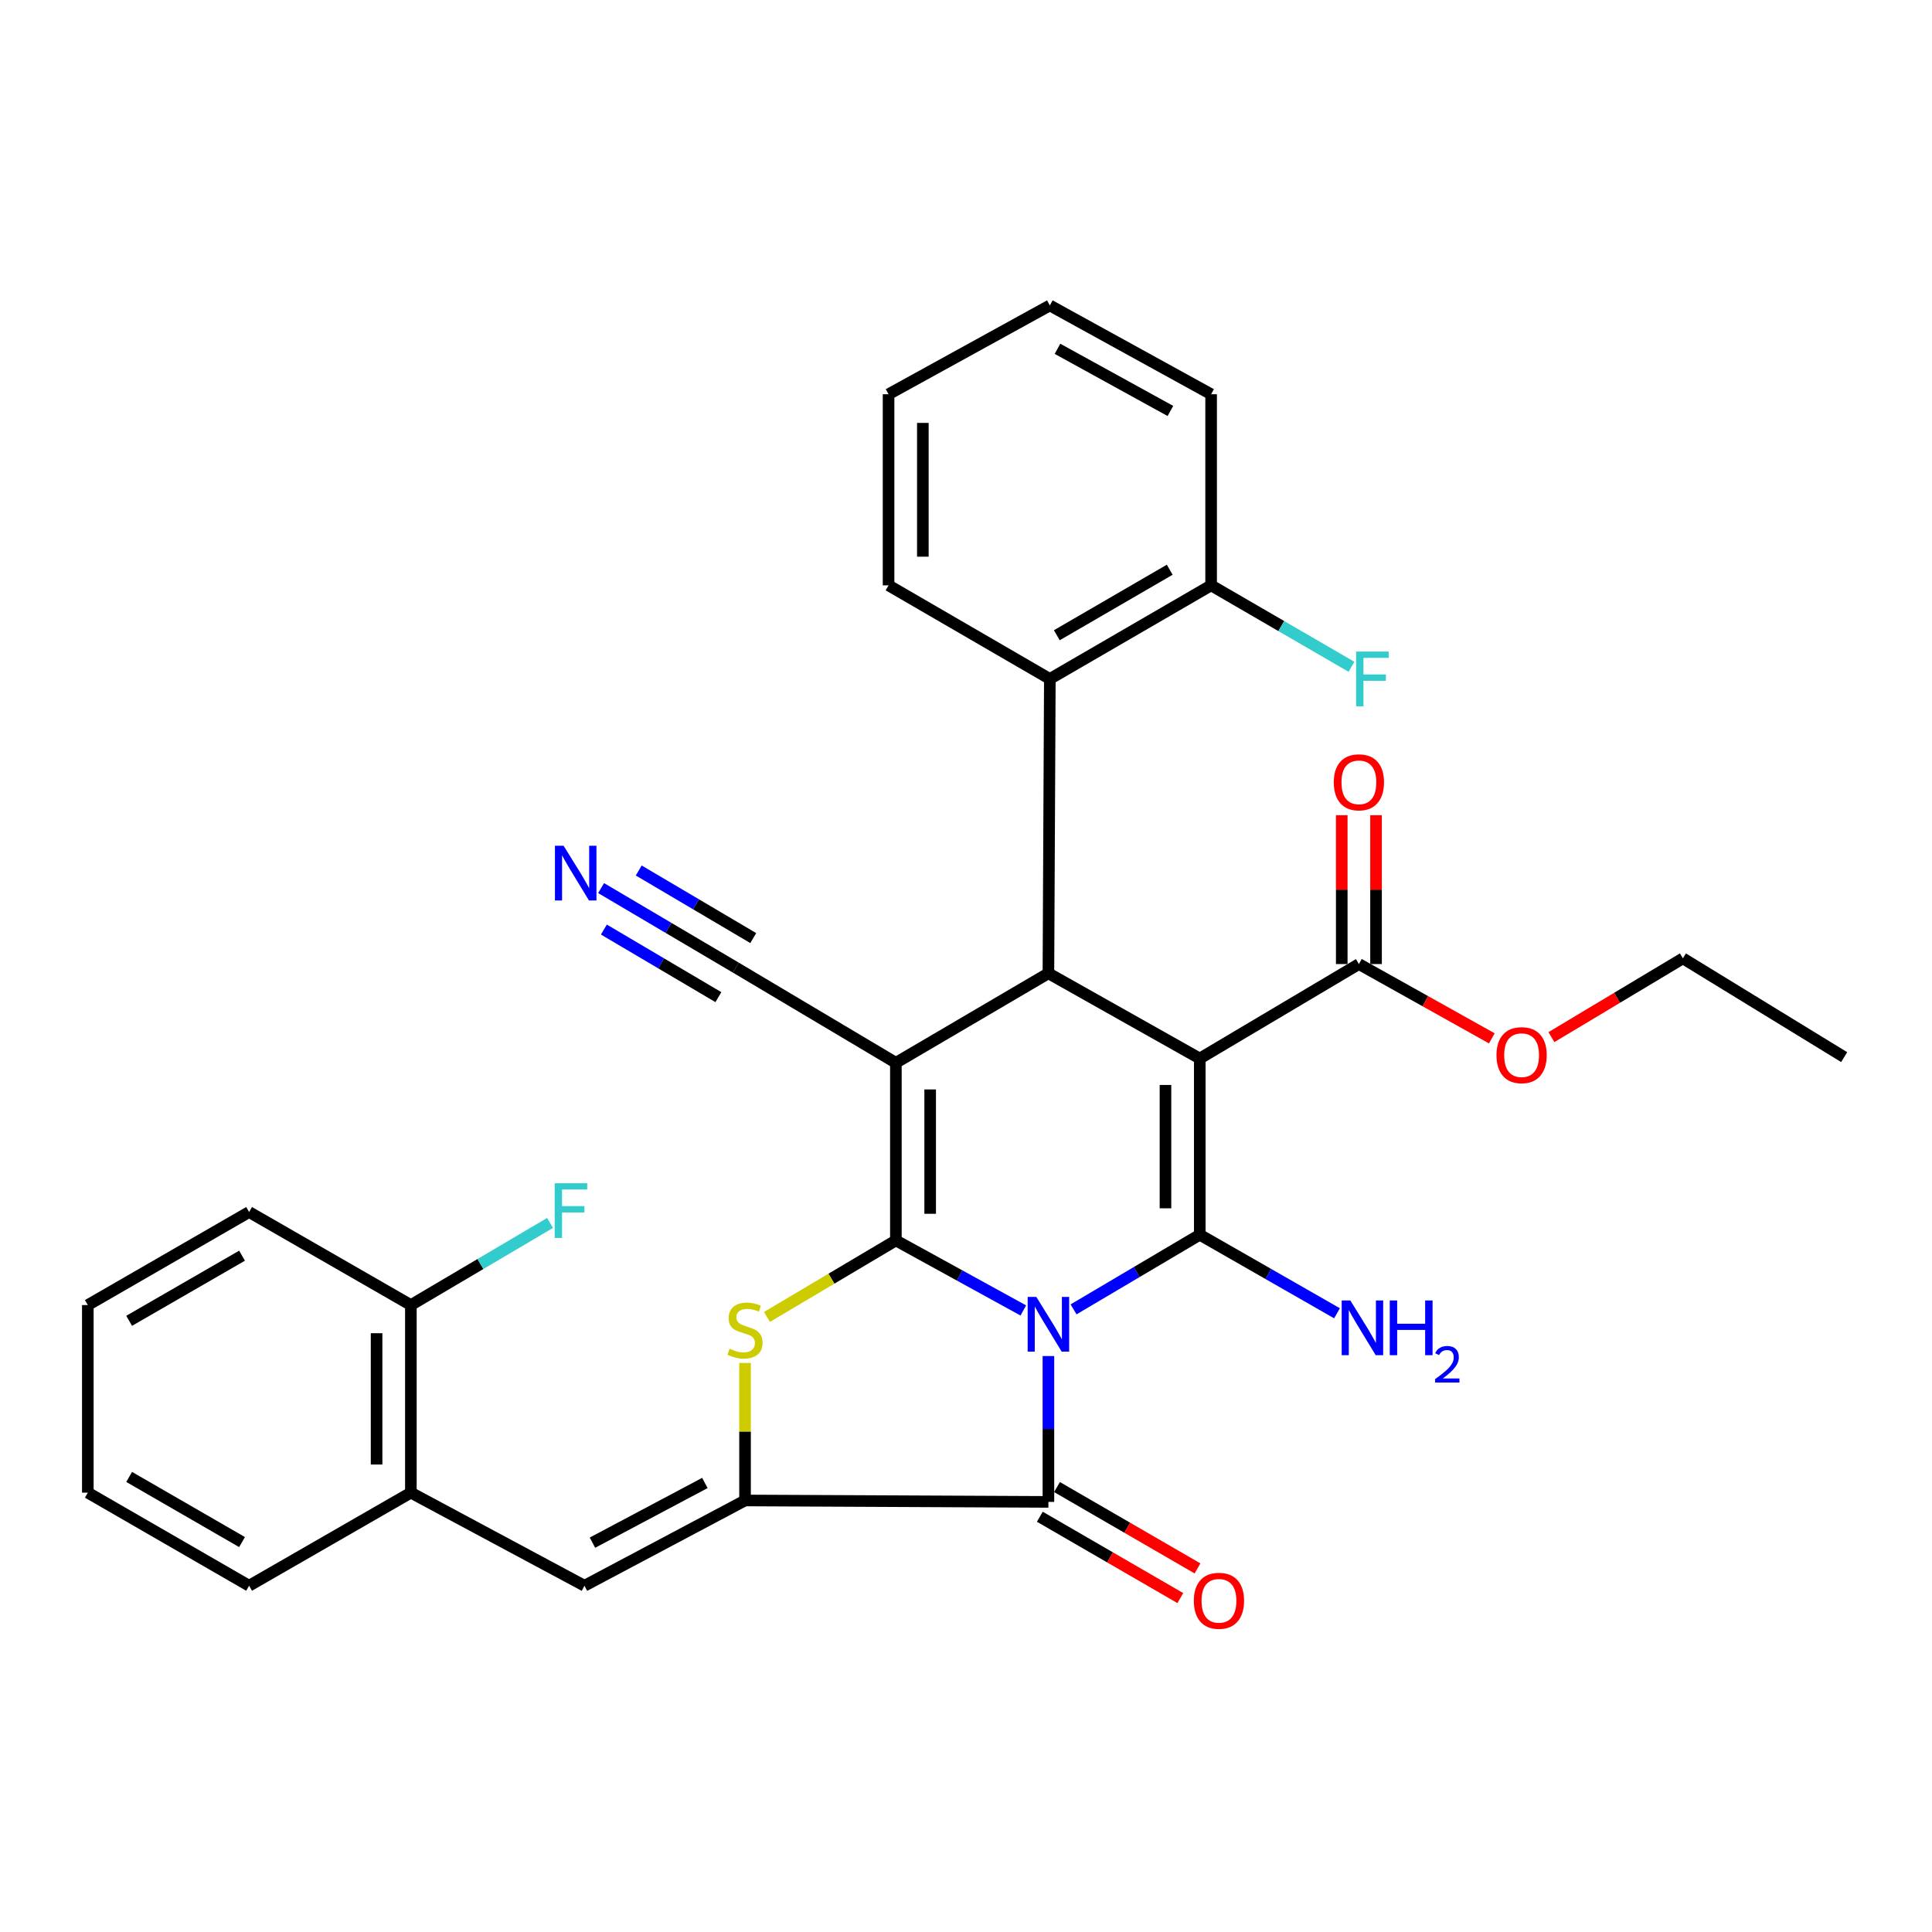 <?xml version='1.0' encoding='iso-8859-1'?>
<svg version='1.1' baseProfile='full'
              xmlns='http://www.w3.org/2000/svg'
                      xmlns:rdkit='http://www.rdkit.org/xml'
                      xmlns:xlink='http://www.w3.org/1999/xlink'
                  xml:space='preserve'
width='1000px' height='1000px' viewBox='0 0 1000 1000'>
<!-- END OF HEADER -->
<rect style='opacity:1.0;fill:#FFFFFF;stroke:none' width='1000' height='1000' x='0' y='0'> </rect>
<path class='bond-0' d='M 529.664,678.292 L 496.684,660.168' style='fill:none;fill-rule:evenodd;stroke:#0000FF;stroke-width:6px;stroke-linecap:butt;stroke-linejoin:miter;stroke-opacity:1' />
<path class='bond-0' d='M 496.684,660.168 L 463.704,642.045' style='fill:none;fill-rule:evenodd;stroke:#000000;stroke-width:6px;stroke-linecap:butt;stroke-linejoin:miter;stroke-opacity:1' />
<path class='bond-1' d='M 555.672,677.733 L 588.334,658.415' style='fill:none;fill-rule:evenodd;stroke:#0000FF;stroke-width:6px;stroke-linecap:butt;stroke-linejoin:miter;stroke-opacity:1' />
<path class='bond-1' d='M 588.334,658.415 L 620.997,639.097' style='fill:none;fill-rule:evenodd;stroke:#000000;stroke-width:6px;stroke-linecap:butt;stroke-linejoin:miter;stroke-opacity:1' />
<path class='bond-5' d='M 542.656,701.89 L 542.656,739.635' style='fill:none;fill-rule:evenodd;stroke:#0000FF;stroke-width:6px;stroke-linecap:butt;stroke-linejoin:miter;stroke-opacity:1' />
<path class='bond-5' d='M 542.656,739.635 L 542.656,777.379' style='fill:none;fill-rule:evenodd;stroke:#000000;stroke-width:6px;stroke-linecap:butt;stroke-linejoin:miter;stroke-opacity:1' />
<path class='bond-3' d='M 463.704,642.045 L 463.704,550.107' style='fill:none;fill-rule:evenodd;stroke:#000000;stroke-width:6px;stroke-linecap:butt;stroke-linejoin:miter;stroke-opacity:1' />
<path class='bond-3' d='M 481.453,628.254 L 481.453,563.897' style='fill:none;fill-rule:evenodd;stroke:#000000;stroke-width:6px;stroke-linecap:butt;stroke-linejoin:miter;stroke-opacity:1' />
<path class='bond-6' d='M 463.704,642.045 L 430.341,661.844' style='fill:none;fill-rule:evenodd;stroke:#000000;stroke-width:6px;stroke-linecap:butt;stroke-linejoin:miter;stroke-opacity:1' />
<path class='bond-6' d='M 430.341,661.844 L 396.979,681.644' style='fill:none;fill-rule:evenodd;stroke:#CCCC00;stroke-width:6px;stroke-linecap:butt;stroke-linejoin:miter;stroke-opacity:1' />
<path class='bond-2' d='M 620.997,639.097 L 620.997,547.888' style='fill:none;fill-rule:evenodd;stroke:#000000;stroke-width:6px;stroke-linecap:butt;stroke-linejoin:miter;stroke-opacity:1' />
<path class='bond-2' d='M 603.248,625.416 L 603.248,561.569' style='fill:none;fill-rule:evenodd;stroke:#000000;stroke-width:6px;stroke-linecap:butt;stroke-linejoin:miter;stroke-opacity:1' />
<path class='bond-15' d='M 620.997,639.097 L 656.514,659.423' style='fill:none;fill-rule:evenodd;stroke:#000000;stroke-width:6px;stroke-linecap:butt;stroke-linejoin:miter;stroke-opacity:1' />
<path class='bond-15' d='M 656.514,659.423 L 692.03,679.75' style='fill:none;fill-rule:evenodd;stroke:#0000FF;stroke-width:6px;stroke-linecap:butt;stroke-linejoin:miter;stroke-opacity:1' />
<path class='bond-4' d='M 620.997,547.888 L 542.656,503.773' style='fill:none;fill-rule:evenodd;stroke:#000000;stroke-width:6px;stroke-linecap:butt;stroke-linejoin:miter;stroke-opacity:1' />
<path class='bond-9' d='M 620.997,547.888 L 703.361,498.99' style='fill:none;fill-rule:evenodd;stroke:#000000;stroke-width:6px;stroke-linecap:butt;stroke-linejoin:miter;stroke-opacity:1' />
<path class='bond-10' d='M 463.704,550.107 L 380.857,500.834' style='fill:none;fill-rule:evenodd;stroke:#000000;stroke-width:6px;stroke-linecap:butt;stroke-linejoin:miter;stroke-opacity:1' />
<path class='bond-33' d='M 463.704,550.107 L 542.656,503.773' style='fill:none;fill-rule:evenodd;stroke:#000000;stroke-width:6px;stroke-linecap:butt;stroke-linejoin:miter;stroke-opacity:1' />
<path class='bond-11' d='M 542.656,503.773 L 543.396,351.419' style='fill:none;fill-rule:evenodd;stroke:#000000;stroke-width:6px;stroke-linecap:butt;stroke-linejoin:miter;stroke-opacity:1' />
<path class='bond-7' d='M 542.656,777.379 L 385.629,776.64' style='fill:none;fill-rule:evenodd;stroke:#000000;stroke-width:6px;stroke-linecap:butt;stroke-linejoin:miter;stroke-opacity:1' />
<path class='bond-14' d='M 538.21,785.059 L 574.57,806.111' style='fill:none;fill-rule:evenodd;stroke:#000000;stroke-width:6px;stroke-linecap:butt;stroke-linejoin:miter;stroke-opacity:1' />
<path class='bond-14' d='M 574.57,806.111 L 610.93,827.163' style='fill:none;fill-rule:evenodd;stroke:#FF0000;stroke-width:6px;stroke-linecap:butt;stroke-linejoin:miter;stroke-opacity:1' />
<path class='bond-14' d='M 547.103,769.699 L 583.463,790.751' style='fill:none;fill-rule:evenodd;stroke:#000000;stroke-width:6px;stroke-linecap:butt;stroke-linejoin:miter;stroke-opacity:1' />
<path class='bond-14' d='M 583.463,790.751 L 619.823,811.803' style='fill:none;fill-rule:evenodd;stroke:#FF0000;stroke-width:6px;stroke-linecap:butt;stroke-linejoin:miter;stroke-opacity:1' />
<path class='bond-32' d='M 385.629,705.466 L 385.629,741.053' style='fill:none;fill-rule:evenodd;stroke:#CCCC00;stroke-width:6px;stroke-linecap:butt;stroke-linejoin:miter;stroke-opacity:1' />
<path class='bond-32' d='M 385.629,741.053 L 385.629,776.64' style='fill:none;fill-rule:evenodd;stroke:#000000;stroke-width:6px;stroke-linecap:butt;stroke-linejoin:miter;stroke-opacity:1' />
<path class='bond-8' d='M 385.629,776.64 L 302.516,820.775' style='fill:none;fill-rule:evenodd;stroke:#000000;stroke-width:6px;stroke-linecap:butt;stroke-linejoin:miter;stroke-opacity:1' />
<path class='bond-8' d='M 364.838,767.584 L 306.658,798.479' style='fill:none;fill-rule:evenodd;stroke:#000000;stroke-width:6px;stroke-linecap:butt;stroke-linejoin:miter;stroke-opacity:1' />
<path class='bond-13' d='M 302.516,820.775 L 212.667,772.597' style='fill:none;fill-rule:evenodd;stroke:#000000;stroke-width:6px;stroke-linecap:butt;stroke-linejoin:miter;stroke-opacity:1' />
<path class='bond-17' d='M 712.236,498.99 L 712.236,460.473' style='fill:none;fill-rule:evenodd;stroke:#000000;stroke-width:6px;stroke-linecap:butt;stroke-linejoin:miter;stroke-opacity:1' />
<path class='bond-17' d='M 712.236,460.473 L 712.236,421.957' style='fill:none;fill-rule:evenodd;stroke:#FF0000;stroke-width:6px;stroke-linecap:butt;stroke-linejoin:miter;stroke-opacity:1' />
<path class='bond-17' d='M 694.487,498.99 L 694.487,460.473' style='fill:none;fill-rule:evenodd;stroke:#000000;stroke-width:6px;stroke-linecap:butt;stroke-linejoin:miter;stroke-opacity:1' />
<path class='bond-17' d='M 694.487,460.473 L 694.487,421.957' style='fill:none;fill-rule:evenodd;stroke:#FF0000;stroke-width:6px;stroke-linecap:butt;stroke-linejoin:miter;stroke-opacity:1' />
<path class='bond-19' d='M 703.361,498.99 L 737.764,518.22' style='fill:none;fill-rule:evenodd;stroke:#000000;stroke-width:6px;stroke-linecap:butt;stroke-linejoin:miter;stroke-opacity:1' />
<path class='bond-19' d='M 737.764,518.22 L 772.167,537.449' style='fill:none;fill-rule:evenodd;stroke:#FF0000;stroke-width:6px;stroke-linecap:butt;stroke-linejoin:miter;stroke-opacity:1' />
<path class='bond-12' d='M 380.857,500.834 L 345.991,480.255' style='fill:none;fill-rule:evenodd;stroke:#000000;stroke-width:6px;stroke-linecap:butt;stroke-linejoin:miter;stroke-opacity:1' />
<path class='bond-12' d='M 345.991,480.255 L 311.126,459.676' style='fill:none;fill-rule:evenodd;stroke:#0000FF;stroke-width:6px;stroke-linecap:butt;stroke-linejoin:miter;stroke-opacity:1' />
<path class='bond-12' d='M 389.878,485.549 L 360.243,468.057' style='fill:none;fill-rule:evenodd;stroke:#000000;stroke-width:6px;stroke-linecap:butt;stroke-linejoin:miter;stroke-opacity:1' />
<path class='bond-12' d='M 360.243,468.057 L 330.607,450.565' style='fill:none;fill-rule:evenodd;stroke:#0000FF;stroke-width:6px;stroke-linecap:butt;stroke-linejoin:miter;stroke-opacity:1' />
<path class='bond-12' d='M 371.835,516.119 L 342.199,498.627' style='fill:none;fill-rule:evenodd;stroke:#000000;stroke-width:6px;stroke-linecap:butt;stroke-linejoin:miter;stroke-opacity:1' />
<path class='bond-12' d='M 342.199,498.627 L 312.564,481.134' style='fill:none;fill-rule:evenodd;stroke:#0000FF;stroke-width:6px;stroke-linecap:butt;stroke-linejoin:miter;stroke-opacity:1' />
<path class='bond-16' d='M 543.396,351.419 L 626.874,302.975' style='fill:none;fill-rule:evenodd;stroke:#000000;stroke-width:6px;stroke-linecap:butt;stroke-linejoin:miter;stroke-opacity:1' />
<path class='bond-16' d='M 547.009,328.802 L 605.444,294.891' style='fill:none;fill-rule:evenodd;stroke:#000000;stroke-width:6px;stroke-linecap:butt;stroke-linejoin:miter;stroke-opacity:1' />
<path class='bond-22' d='M 543.396,351.419 L 459.917,302.975' style='fill:none;fill-rule:evenodd;stroke:#000000;stroke-width:6px;stroke-linecap:butt;stroke-linejoin:miter;stroke-opacity:1' />
<path class='bond-18' d='M 212.667,772.597 L 212.667,675.502' style='fill:none;fill-rule:evenodd;stroke:#000000;stroke-width:6px;stroke-linecap:butt;stroke-linejoin:miter;stroke-opacity:1' />
<path class='bond-18' d='M 194.919,758.033 L 194.919,690.066' style='fill:none;fill-rule:evenodd;stroke:#000000;stroke-width:6px;stroke-linecap:butt;stroke-linejoin:miter;stroke-opacity:1' />
<path class='bond-23' d='M 212.667,772.597 L 128.933,820.775' style='fill:none;fill-rule:evenodd;stroke:#000000;stroke-width:6px;stroke-linecap:butt;stroke-linejoin:miter;stroke-opacity:1' />
<path class='bond-20' d='M 626.874,302.975 L 663.197,324.054' style='fill:none;fill-rule:evenodd;stroke:#000000;stroke-width:6px;stroke-linecap:butt;stroke-linejoin:miter;stroke-opacity:1' />
<path class='bond-20' d='M 663.197,324.054 L 699.519,345.133' style='fill:none;fill-rule:evenodd;stroke:#33CCCC;stroke-width:6px;stroke-linecap:butt;stroke-linejoin:miter;stroke-opacity:1' />
<path class='bond-24' d='M 626.874,302.975 L 626.874,204.055' style='fill:none;fill-rule:evenodd;stroke:#000000;stroke-width:6px;stroke-linecap:butt;stroke-linejoin:miter;stroke-opacity:1' />
<path class='bond-21' d='M 212.667,675.502 L 248.683,654.247' style='fill:none;fill-rule:evenodd;stroke:#000000;stroke-width:6px;stroke-linecap:butt;stroke-linejoin:miter;stroke-opacity:1' />
<path class='bond-21' d='M 248.683,654.247 L 284.699,632.992' style='fill:none;fill-rule:evenodd;stroke:#33CCCC;stroke-width:6px;stroke-linecap:butt;stroke-linejoin:miter;stroke-opacity:1' />
<path class='bond-25' d='M 212.667,675.502 L 128.933,627.343' style='fill:none;fill-rule:evenodd;stroke:#000000;stroke-width:6px;stroke-linecap:butt;stroke-linejoin:miter;stroke-opacity:1' />
<path class='bond-26' d='M 803.012,536.817 L 837.04,516.43' style='fill:none;fill-rule:evenodd;stroke:#FF0000;stroke-width:6px;stroke-linecap:butt;stroke-linejoin:miter;stroke-opacity:1' />
<path class='bond-26' d='M 837.04,516.43 L 871.067,496.042' style='fill:none;fill-rule:evenodd;stroke:#000000;stroke-width:6px;stroke-linecap:butt;stroke-linejoin:miter;stroke-opacity:1' />
<path class='bond-27' d='M 459.917,302.975 L 459.917,204.055' style='fill:none;fill-rule:evenodd;stroke:#000000;stroke-width:6px;stroke-linecap:butt;stroke-linejoin:miter;stroke-opacity:1' />
<path class='bond-27' d='M 477.666,288.137 L 477.666,218.893' style='fill:none;fill-rule:evenodd;stroke:#000000;stroke-width:6px;stroke-linecap:butt;stroke-linejoin:miter;stroke-opacity:1' />
<path class='bond-29' d='M 128.933,820.775 L 45.455,772.597' style='fill:none;fill-rule:evenodd;stroke:#000000;stroke-width:6px;stroke-linecap:butt;stroke-linejoin:miter;stroke-opacity:1' />
<path class='bond-29' d='M 125.283,798.176 L 66.848,764.451' style='fill:none;fill-rule:evenodd;stroke:#000000;stroke-width:6px;stroke-linecap:butt;stroke-linejoin:miter;stroke-opacity:1' />
<path class='bond-35' d='M 626.874,204.055 L 543.396,158.096' style='fill:none;fill-rule:evenodd;stroke:#000000;stroke-width:6px;stroke-linecap:butt;stroke-linejoin:miter;stroke-opacity:1' />
<path class='bond-35' d='M 605.792,212.71 L 547.357,180.538' style='fill:none;fill-rule:evenodd;stroke:#000000;stroke-width:6px;stroke-linecap:butt;stroke-linejoin:miter;stroke-opacity:1' />
<path class='bond-34' d='M 128.933,627.343 L 45.455,675.502' style='fill:none;fill-rule:evenodd;stroke:#000000;stroke-width:6px;stroke-linecap:butt;stroke-linejoin:miter;stroke-opacity:1' />
<path class='bond-34' d='M 125.28,649.941 L 66.845,683.652' style='fill:none;fill-rule:evenodd;stroke:#000000;stroke-width:6px;stroke-linecap:butt;stroke-linejoin:miter;stroke-opacity:1' />
<path class='bond-28' d='M 871.067,496.042 L 954.545,547.168' style='fill:none;fill-rule:evenodd;stroke:#000000;stroke-width:6px;stroke-linecap:butt;stroke-linejoin:miter;stroke-opacity:1' />
<path class='bond-31' d='M 459.917,204.055 L 543.396,158.096' style='fill:none;fill-rule:evenodd;stroke:#000000;stroke-width:6px;stroke-linecap:butt;stroke-linejoin:miter;stroke-opacity:1' />
<path class='bond-30' d='M 45.455,772.597 L 45.455,675.502' style='fill:none;fill-rule:evenodd;stroke:#000000;stroke-width:6px;stroke-linecap:butt;stroke-linejoin:miter;stroke-opacity:1' />
<path  class='atom-0' d='M 536.396 671.271
L 545.676 686.271
Q 546.596 687.751, 548.076 690.431
Q 549.556 693.111, 549.636 693.271
L 549.636 671.271
L 553.396 671.271
L 553.396 699.591
L 549.516 699.591
L 539.556 683.191
Q 538.396 681.271, 537.156 679.071
Q 535.956 676.871, 535.596 676.191
L 535.596 699.591
L 531.916 699.591
L 531.916 671.271
L 536.396 671.271
' fill='#0000FF'/>
<path  class='atom-7' d='M 377.629 698.099
Q 377.949 698.219, 379.269 698.779
Q 380.589 699.339, 382.029 699.699
Q 383.509 700.019, 384.949 700.019
Q 387.629 700.019, 389.189 698.739
Q 390.749 697.419, 390.749 695.139
Q 390.749 693.579, 389.949 692.619
Q 389.189 691.659, 387.989 691.139
Q 386.789 690.619, 384.789 690.019
Q 382.269 689.259, 380.749 688.539
Q 379.269 687.819, 378.189 686.299
Q 377.149 684.779, 377.149 682.219
Q 377.149 678.659, 379.549 676.459
Q 381.989 674.259, 386.789 674.259
Q 390.069 674.259, 393.789 675.819
L 392.869 678.899
Q 389.469 677.499, 386.909 677.499
Q 384.149 677.499, 382.629 678.659
Q 381.109 679.779, 381.149 681.739
Q 381.149 683.259, 381.909 684.179
Q 382.709 685.099, 383.829 685.619
Q 384.989 686.139, 386.909 686.739
Q 389.469 687.539, 390.989 688.339
Q 392.509 689.139, 393.589 690.779
Q 394.709 692.379, 394.709 695.139
Q 394.709 699.059, 392.069 701.179
Q 389.469 703.259, 385.109 703.259
Q 382.589 703.259, 380.669 702.699
Q 378.789 702.179, 376.549 701.259
L 377.629 698.099
' fill='#CCCC00'/>
<path  class='atom-13' d='M 291.72 437.757
L 301 452.757
Q 301.92 454.237, 303.4 456.917
Q 304.88 459.597, 304.96 459.757
L 304.96 437.757
L 308.72 437.757
L 308.72 466.077
L 304.84 466.077
L 294.88 449.677
Q 293.72 447.757, 292.48 445.557
Q 291.28 443.357, 290.92 442.677
L 290.92 466.077
L 287.24 466.077
L 287.24 437.757
L 291.72 437.757
' fill='#0000FF'/>
<path  class='atom-15' d='M 617.927 828.566
Q 617.927 821.766, 621.287 817.966
Q 624.647 814.166, 630.927 814.166
Q 637.207 814.166, 640.567 817.966
Q 643.927 821.766, 643.927 828.566
Q 643.927 835.446, 640.527 839.366
Q 637.127 843.246, 630.927 843.246
Q 624.687 843.246, 621.287 839.366
Q 617.927 835.486, 617.927 828.566
M 630.927 840.046
Q 635.247 840.046, 637.567 837.166
Q 639.927 834.246, 639.927 828.566
Q 639.927 823.006, 637.567 820.206
Q 635.247 817.366, 630.927 817.366
Q 626.607 817.366, 624.247 820.166
Q 621.927 822.966, 621.927 828.566
Q 621.927 834.286, 624.247 837.166
Q 626.607 840.046, 630.927 840.046
' fill='#FF0000'/>
<path  class='atom-16' d='M 698.935 673.125
L 708.215 688.125
Q 709.135 689.605, 710.615 692.285
Q 712.095 694.965, 712.175 695.125
L 712.175 673.125
L 715.935 673.125
L 715.935 701.445
L 712.055 701.445
L 702.095 685.045
Q 700.935 683.125, 699.695 680.925
Q 698.495 678.725, 698.135 678.045
L 698.135 701.445
L 694.455 701.445
L 694.455 673.125
L 698.935 673.125
' fill='#0000FF'/>
<path  class='atom-16' d='M 719.335 673.125
L 723.175 673.125
L 723.175 685.165
L 737.655 685.165
L 737.655 673.125
L 741.495 673.125
L 741.495 701.445
L 737.655 701.445
L 737.655 688.365
L 723.175 688.365
L 723.175 701.445
L 719.335 701.445
L 719.335 673.125
' fill='#0000FF'/>
<path  class='atom-16' d='M 742.868 700.451
Q 743.554 698.682, 745.191 697.706
Q 746.828 696.702, 749.098 696.702
Q 751.923 696.702, 753.507 698.234
Q 755.091 699.765, 755.091 702.484
Q 755.091 705.256, 753.032 707.843
Q 750.999 710.43, 746.775 713.493
L 755.408 713.493
L 755.408 715.605
L 742.815 715.605
L 742.815 713.836
Q 746.3 711.354, 748.359 709.506
Q 750.445 707.658, 751.448 705.995
Q 752.451 704.332, 752.451 702.616
Q 752.451 700.821, 751.554 699.818
Q 750.656 698.814, 749.098 698.814
Q 747.594 698.814, 746.59 699.422
Q 745.587 700.029, 744.874 701.375
L 742.868 700.451
' fill='#0000FF'/>
<path  class='atom-18' d='M 690.361 404.923
Q 690.361 398.123, 693.721 394.323
Q 697.081 390.523, 703.361 390.523
Q 709.641 390.523, 713.001 394.323
Q 716.361 398.123, 716.361 404.923
Q 716.361 411.803, 712.961 415.723
Q 709.561 419.603, 703.361 419.603
Q 697.121 419.603, 693.721 415.723
Q 690.361 411.843, 690.361 404.923
M 703.361 416.403
Q 707.681 416.403, 710.001 413.523
Q 712.361 410.603, 712.361 404.923
Q 712.361 399.363, 710.001 396.563
Q 707.681 393.723, 703.361 393.723
Q 699.041 393.723, 696.681 396.523
Q 694.361 399.323, 694.361 404.923
Q 694.361 410.643, 696.681 413.523
Q 699.041 416.403, 703.361 416.403
' fill='#FF0000'/>
<path  class='atom-20' d='M 774.579 546.144
Q 774.579 539.344, 777.939 535.544
Q 781.299 531.744, 787.579 531.744
Q 793.859 531.744, 797.219 535.544
Q 800.579 539.344, 800.579 546.144
Q 800.579 553.024, 797.179 556.944
Q 793.779 560.824, 787.579 560.824
Q 781.339 560.824, 777.939 556.944
Q 774.579 553.064, 774.579 546.144
M 787.579 557.624
Q 791.899 557.624, 794.219 554.744
Q 796.579 551.824, 796.579 546.144
Q 796.579 540.584, 794.219 537.784
Q 791.899 534.944, 787.579 534.944
Q 783.259 534.944, 780.899 537.744
Q 778.579 540.544, 778.579 546.144
Q 778.579 551.864, 780.899 554.744
Q 783.259 557.624, 787.579 557.624
' fill='#FF0000'/>
<path  class='atom-21' d='M 701.932 337.259
L 718.772 337.259
L 718.772 340.499
L 705.732 340.499
L 705.732 349.099
L 717.332 349.099
L 717.332 352.379
L 705.732 352.379
L 705.732 365.579
L 701.932 365.579
L 701.932 337.259
' fill='#33CCCC'/>
<path  class='atom-22' d='M 287.105 612.444
L 303.945 612.444
L 303.945 615.684
L 290.905 615.684
L 290.905 624.284
L 302.505 624.284
L 302.505 627.564
L 290.905 627.564
L 290.905 640.764
L 287.105 640.764
L 287.105 612.444
' fill='#33CCCC'/>
</svg>
